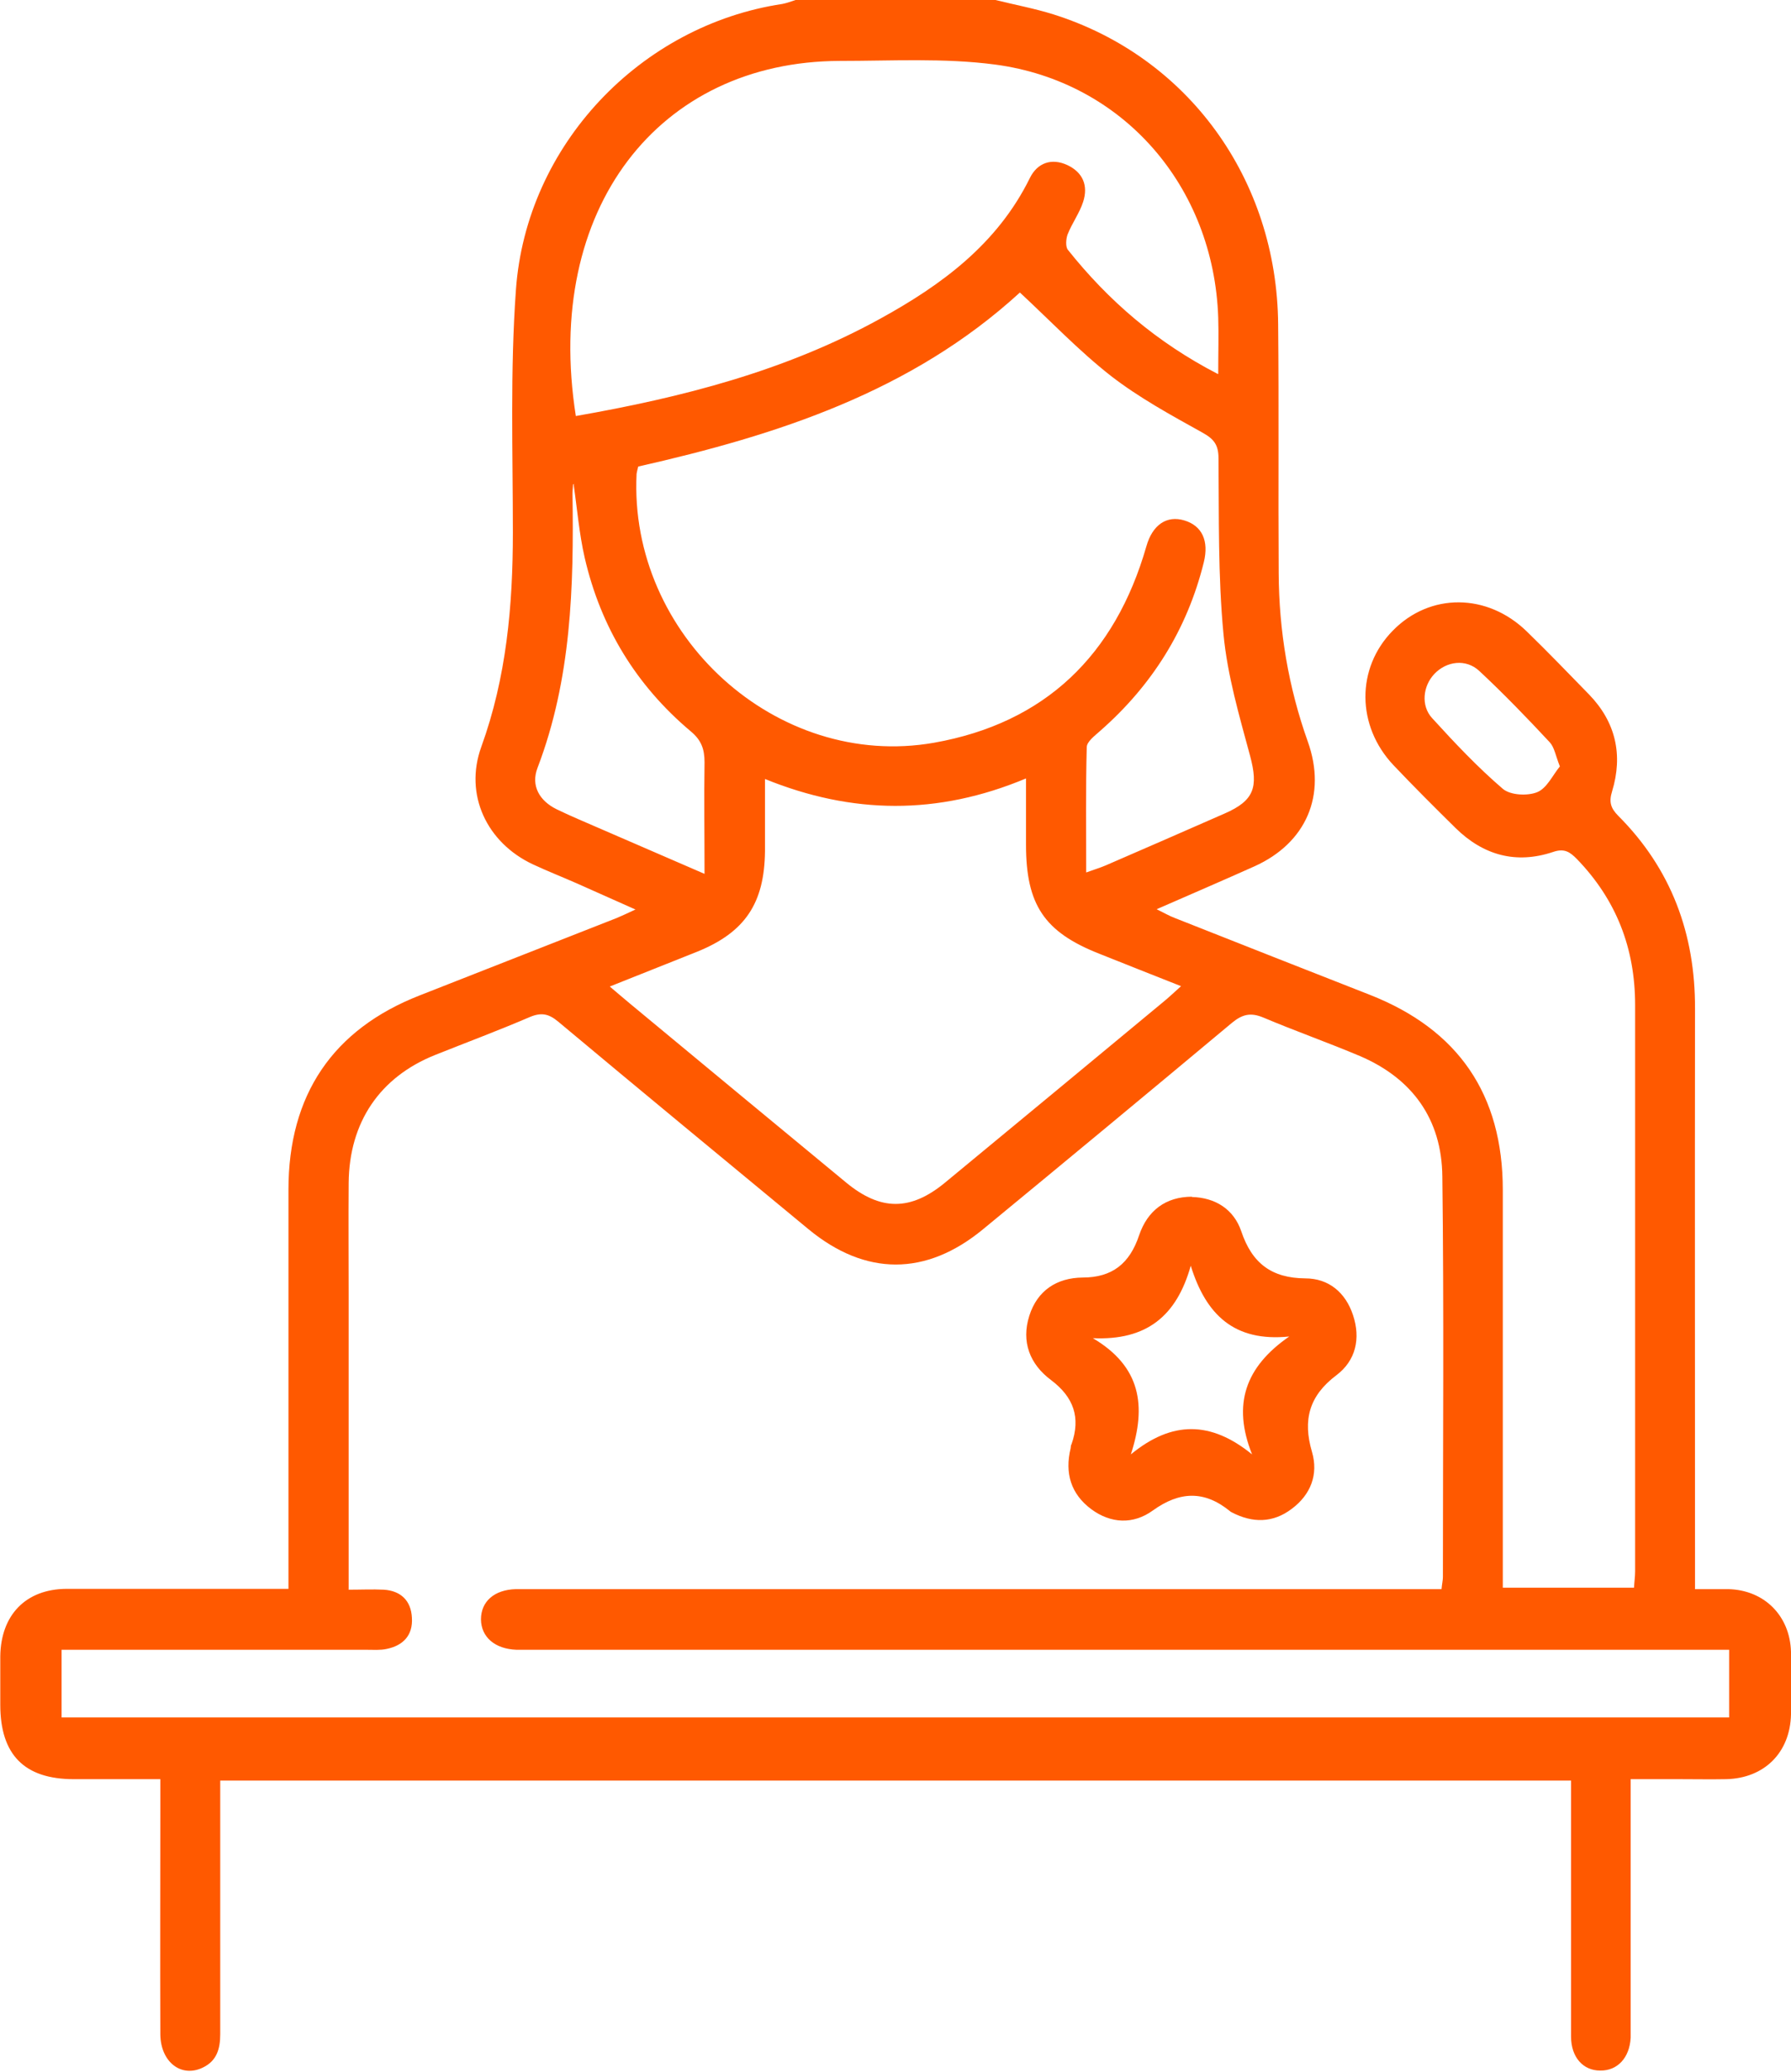 <svg width="83" height="96" viewBox="0 0 83 96" fill="none" xmlns="http://www.w3.org/2000/svg">
<g clip-path="url(#clip0_17_1058)">
<path d="M46.134 0C47.021 0.221 47.934 0.39 48.808 0.663C55.055 2.628 59.181 8.299 59.233 15.037C59.271 18.875 59.233 22.725 59.258 26.563C59.271 29.229 59.708 31.844 60.608 34.367C61.495 36.852 60.531 39.063 58.14 40.143C56.687 40.794 55.209 41.431 53.602 42.133C53.975 42.315 54.194 42.446 54.438 42.537C57.459 43.733 60.467 44.917 63.487 46.101C67.588 47.714 69.644 50.719 69.644 55.142C69.644 60.891 69.644 66.641 69.644 72.39V73.574H75.725C75.737 73.314 75.776 73.067 75.776 72.82C75.776 64.065 75.776 55.324 75.776 46.569C75.776 43.941 74.902 41.691 73.076 39.805C72.755 39.48 72.498 39.298 71.971 39.48C70.261 40.052 68.745 39.636 67.459 38.374C66.482 37.411 65.518 36.449 64.58 35.46C62.857 33.639 62.844 30.959 64.541 29.229C66.264 27.46 68.925 27.473 70.763 29.268C71.74 30.218 72.691 31.206 73.642 32.182C74.876 33.457 75.223 34.979 74.709 36.67C74.555 37.164 74.645 37.45 74.992 37.802C77.447 40.26 78.565 43.265 78.552 46.751C78.54 55.311 78.552 63.87 78.552 72.429C78.552 72.793 78.552 73.158 78.552 73.639C79.131 73.639 79.619 73.639 80.095 73.639C81.753 73.678 82.949 74.862 83 76.54C83.026 77.502 83.026 78.478 83 79.441C82.962 81.21 81.766 82.406 79.992 82.445C79.285 82.459 78.578 82.445 77.858 82.445C77.151 82.445 76.444 82.445 75.57 82.445V83.46C75.57 86.894 75.57 90.328 75.57 93.776C75.57 93.997 75.57 94.218 75.57 94.426C75.519 95.363 74.953 95.961 74.156 95.948C73.359 95.948 72.807 95.324 72.807 94.374C72.807 91.122 72.807 87.87 72.807 84.631C72.807 83.954 72.807 83.265 72.807 82.511H10.206C10.206 82.81 10.206 83.148 10.206 83.473C10.206 87.063 10.206 90.654 10.206 94.257C10.206 94.933 10.052 95.493 9.409 95.805C8.407 96.299 7.443 95.558 7.43 94.27C7.417 90.745 7.43 87.207 7.43 83.681C7.43 83.317 7.43 82.94 7.43 82.445C6.054 82.445 4.73 82.445 3.419 82.445C1.131 82.445 0.013 81.314 0.013 78.998C0.013 78.244 0.013 77.502 0.013 76.748C0.039 74.836 1.195 73.639 3.072 73.626C6.132 73.626 9.191 73.626 12.237 73.626C12.572 73.626 12.906 73.626 13.368 73.626C13.368 73.184 13.368 72.82 13.368 72.468C13.368 66.693 13.368 60.904 13.368 55.129C13.368 50.732 15.425 47.701 19.448 46.127C22.495 44.93 25.541 43.733 28.588 42.537C28.806 42.446 29.025 42.342 29.449 42.146C28.434 41.691 27.585 41.314 26.737 40.937C26.056 40.637 25.361 40.364 24.693 40.052C22.559 39.05 21.505 36.826 22.302 34.615C23.472 31.389 23.768 28.058 23.768 24.676C23.768 20.93 23.639 17.171 23.909 13.437C24.385 6.725 29.68 1.171 36.262 0.182C36.468 0.143 36.66 0.065 36.866 0C39.951 0 43.036 0 46.134 0ZM16.145 73.665C16.723 73.665 17.263 73.639 17.79 73.665C18.574 73.717 19.05 74.172 19.089 74.966C19.14 75.785 18.677 76.254 17.919 76.41C17.623 76.475 17.302 76.449 16.993 76.449C12.61 76.449 8.227 76.449 3.843 76.449H2.854V79.584H80.133V76.449H78.861C60.826 76.449 42.792 76.449 24.77 76.449C24.487 76.449 24.218 76.449 23.935 76.449C22.932 76.41 22.302 75.863 22.289 75.044C22.289 74.211 22.906 73.665 23.909 73.639C24.192 73.639 24.462 73.639 24.744 73.639C38.357 73.639 51.983 73.639 65.595 73.639H66.804C66.829 73.379 66.868 73.223 66.868 73.08C66.868 66.888 66.919 60.709 66.842 54.517C66.817 51.863 65.454 49.977 63.025 48.937C61.546 48.312 60.029 47.779 58.551 47.154C57.96 46.907 57.574 46.998 57.086 47.402C53.255 50.602 49.412 53.789 45.556 56.963C42.908 59.148 40.105 59.135 37.47 56.963C33.601 53.763 29.719 50.563 25.863 47.337C25.426 46.972 25.079 46.907 24.552 47.129C23.099 47.753 21.634 48.299 20.168 48.885C17.598 49.912 16.183 52.007 16.158 54.816C16.145 56.533 16.158 58.25 16.158 59.968C16.158 64.468 16.158 68.969 16.158 73.652L16.145 73.665ZM47.265 13.555C42.239 18.159 36.018 20.163 29.578 21.619C29.539 21.776 29.513 21.867 29.501 21.958C29.128 29.437 35.992 35.694 43.28 34.419C48.422 33.509 51.674 30.374 53.127 25.314C53.41 24.312 54.078 23.87 54.888 24.117C55.71 24.364 56.032 25.067 55.788 26.055C55.016 29.177 53.384 31.766 50.98 33.873C50.736 34.094 50.363 34.367 50.363 34.628C50.312 36.527 50.337 38.413 50.337 40.429C50.736 40.286 50.993 40.208 51.237 40.104C53.075 39.311 54.913 38.504 56.752 37.698C58.127 37.099 58.32 36.475 57.934 35.031C57.433 33.171 56.88 31.298 56.7 29.385C56.443 26.693 56.495 23.961 56.469 21.242C56.469 20.618 56.263 20.345 55.723 20.046C54.271 19.239 52.792 18.433 51.481 17.418C50.003 16.26 48.692 14.881 47.265 13.555ZM56.456 17.327C56.456 16.325 56.482 15.519 56.456 14.712C56.25 8.65 52.06 3.785 46.121 2.992C43.756 2.68 41.314 2.823 38.91 2.823C30.555 2.849 25.169 9.639 26.686 19.278C31.596 18.419 36.391 17.197 40.8 14.764C43.64 13.203 46.224 11.304 47.728 8.247C48.075 7.545 48.731 7.311 49.463 7.649C50.183 7.987 50.44 8.598 50.196 9.353C50.029 9.873 49.682 10.341 49.476 10.862C49.399 11.07 49.373 11.434 49.489 11.577C51.366 13.932 53.59 15.857 56.43 17.327H56.456ZM28.254 45.711C28.639 46.036 28.909 46.27 29.192 46.504C32.534 49.275 35.876 52.045 39.218 54.803C40.812 56.117 42.201 56.117 43.794 54.803C47.162 52.02 50.53 49.236 53.898 46.439C54.155 46.231 54.386 46.01 54.733 45.698C53.384 45.164 52.163 44.683 50.929 44.189C48.396 43.187 47.548 41.925 47.548 39.142C47.548 38.166 47.548 37.177 47.548 36.072C43.447 37.789 39.488 37.737 35.452 36.098C35.452 37.32 35.452 38.374 35.452 39.441C35.426 41.86 34.527 43.2 32.316 44.098C31.017 44.618 29.706 45.138 28.267 45.711H28.254ZM26.621 22.439C26.621 22.439 26.583 22.439 26.557 22.439C26.557 22.582 26.531 22.725 26.531 22.868C26.596 27.187 26.48 31.467 24.912 35.577C24.59 36.41 25.002 37.112 25.799 37.502C26.493 37.841 27.2 38.127 27.907 38.439C29.423 39.102 30.953 39.753 32.65 40.494C32.65 38.647 32.624 36.982 32.65 35.317C32.65 34.706 32.496 34.289 32.007 33.886C29.488 31.766 27.842 29.073 27.097 25.847C26.84 24.729 26.75 23.584 26.583 22.452L26.621 22.439ZM72.292 35.525C72.087 35.005 72.035 34.628 71.817 34.394C70.763 33.262 69.683 32.143 68.552 31.089C67.935 30.517 67.035 30.634 66.469 31.233C65.942 31.792 65.84 32.702 66.367 33.275C67.408 34.419 68.475 35.551 69.644 36.553C69.992 36.852 70.788 36.891 71.238 36.709C71.688 36.527 71.958 35.915 72.292 35.512V35.525Z" fill="#FF5900"/>
<path d="M55.222 55.467C56.327 55.493 57.176 56.039 57.523 57.054C58.024 58.55 58.937 59.226 60.492 59.239C61.572 59.239 62.356 59.889 62.703 60.943C63.063 62.023 62.832 63.05 61.932 63.727C60.672 64.676 60.364 65.795 60.801 67.278C61.109 68.332 60.736 69.268 59.862 69.919C58.988 70.582 58.037 70.582 57.073 70.075C57.047 70.062 57.022 70.049 56.996 70.023C55.813 69.06 54.669 69.099 53.422 69.997C52.523 70.647 51.481 70.608 50.569 69.932C49.63 69.229 49.335 68.267 49.617 67.109C49.63 67.044 49.617 66.979 49.656 66.927C50.093 65.691 49.759 64.741 48.705 63.948C47.728 63.219 47.317 62.179 47.702 60.969C48.075 59.798 48.975 59.213 50.17 59.2C51.546 59.2 52.355 58.55 52.792 57.236C53.178 56.104 54.014 55.454 55.248 55.454L55.222 55.467ZM50.646 62.01C52.87 63.324 53.139 65.145 52.407 67.395C54.322 65.821 56.122 65.847 58.024 67.395C57.099 65.067 57.716 63.337 59.747 61.932C57.202 62.192 55.89 60.93 55.183 58.654C54.528 60.982 53.139 62.127 50.633 62.01H50.646Z" fill="#FF5900"/>
</g>
<defs>
<clipPath id="clip0_17_1058">
<rect width="83" height="96" fill="white"/>
</clipPath>
</defs>
</svg>
